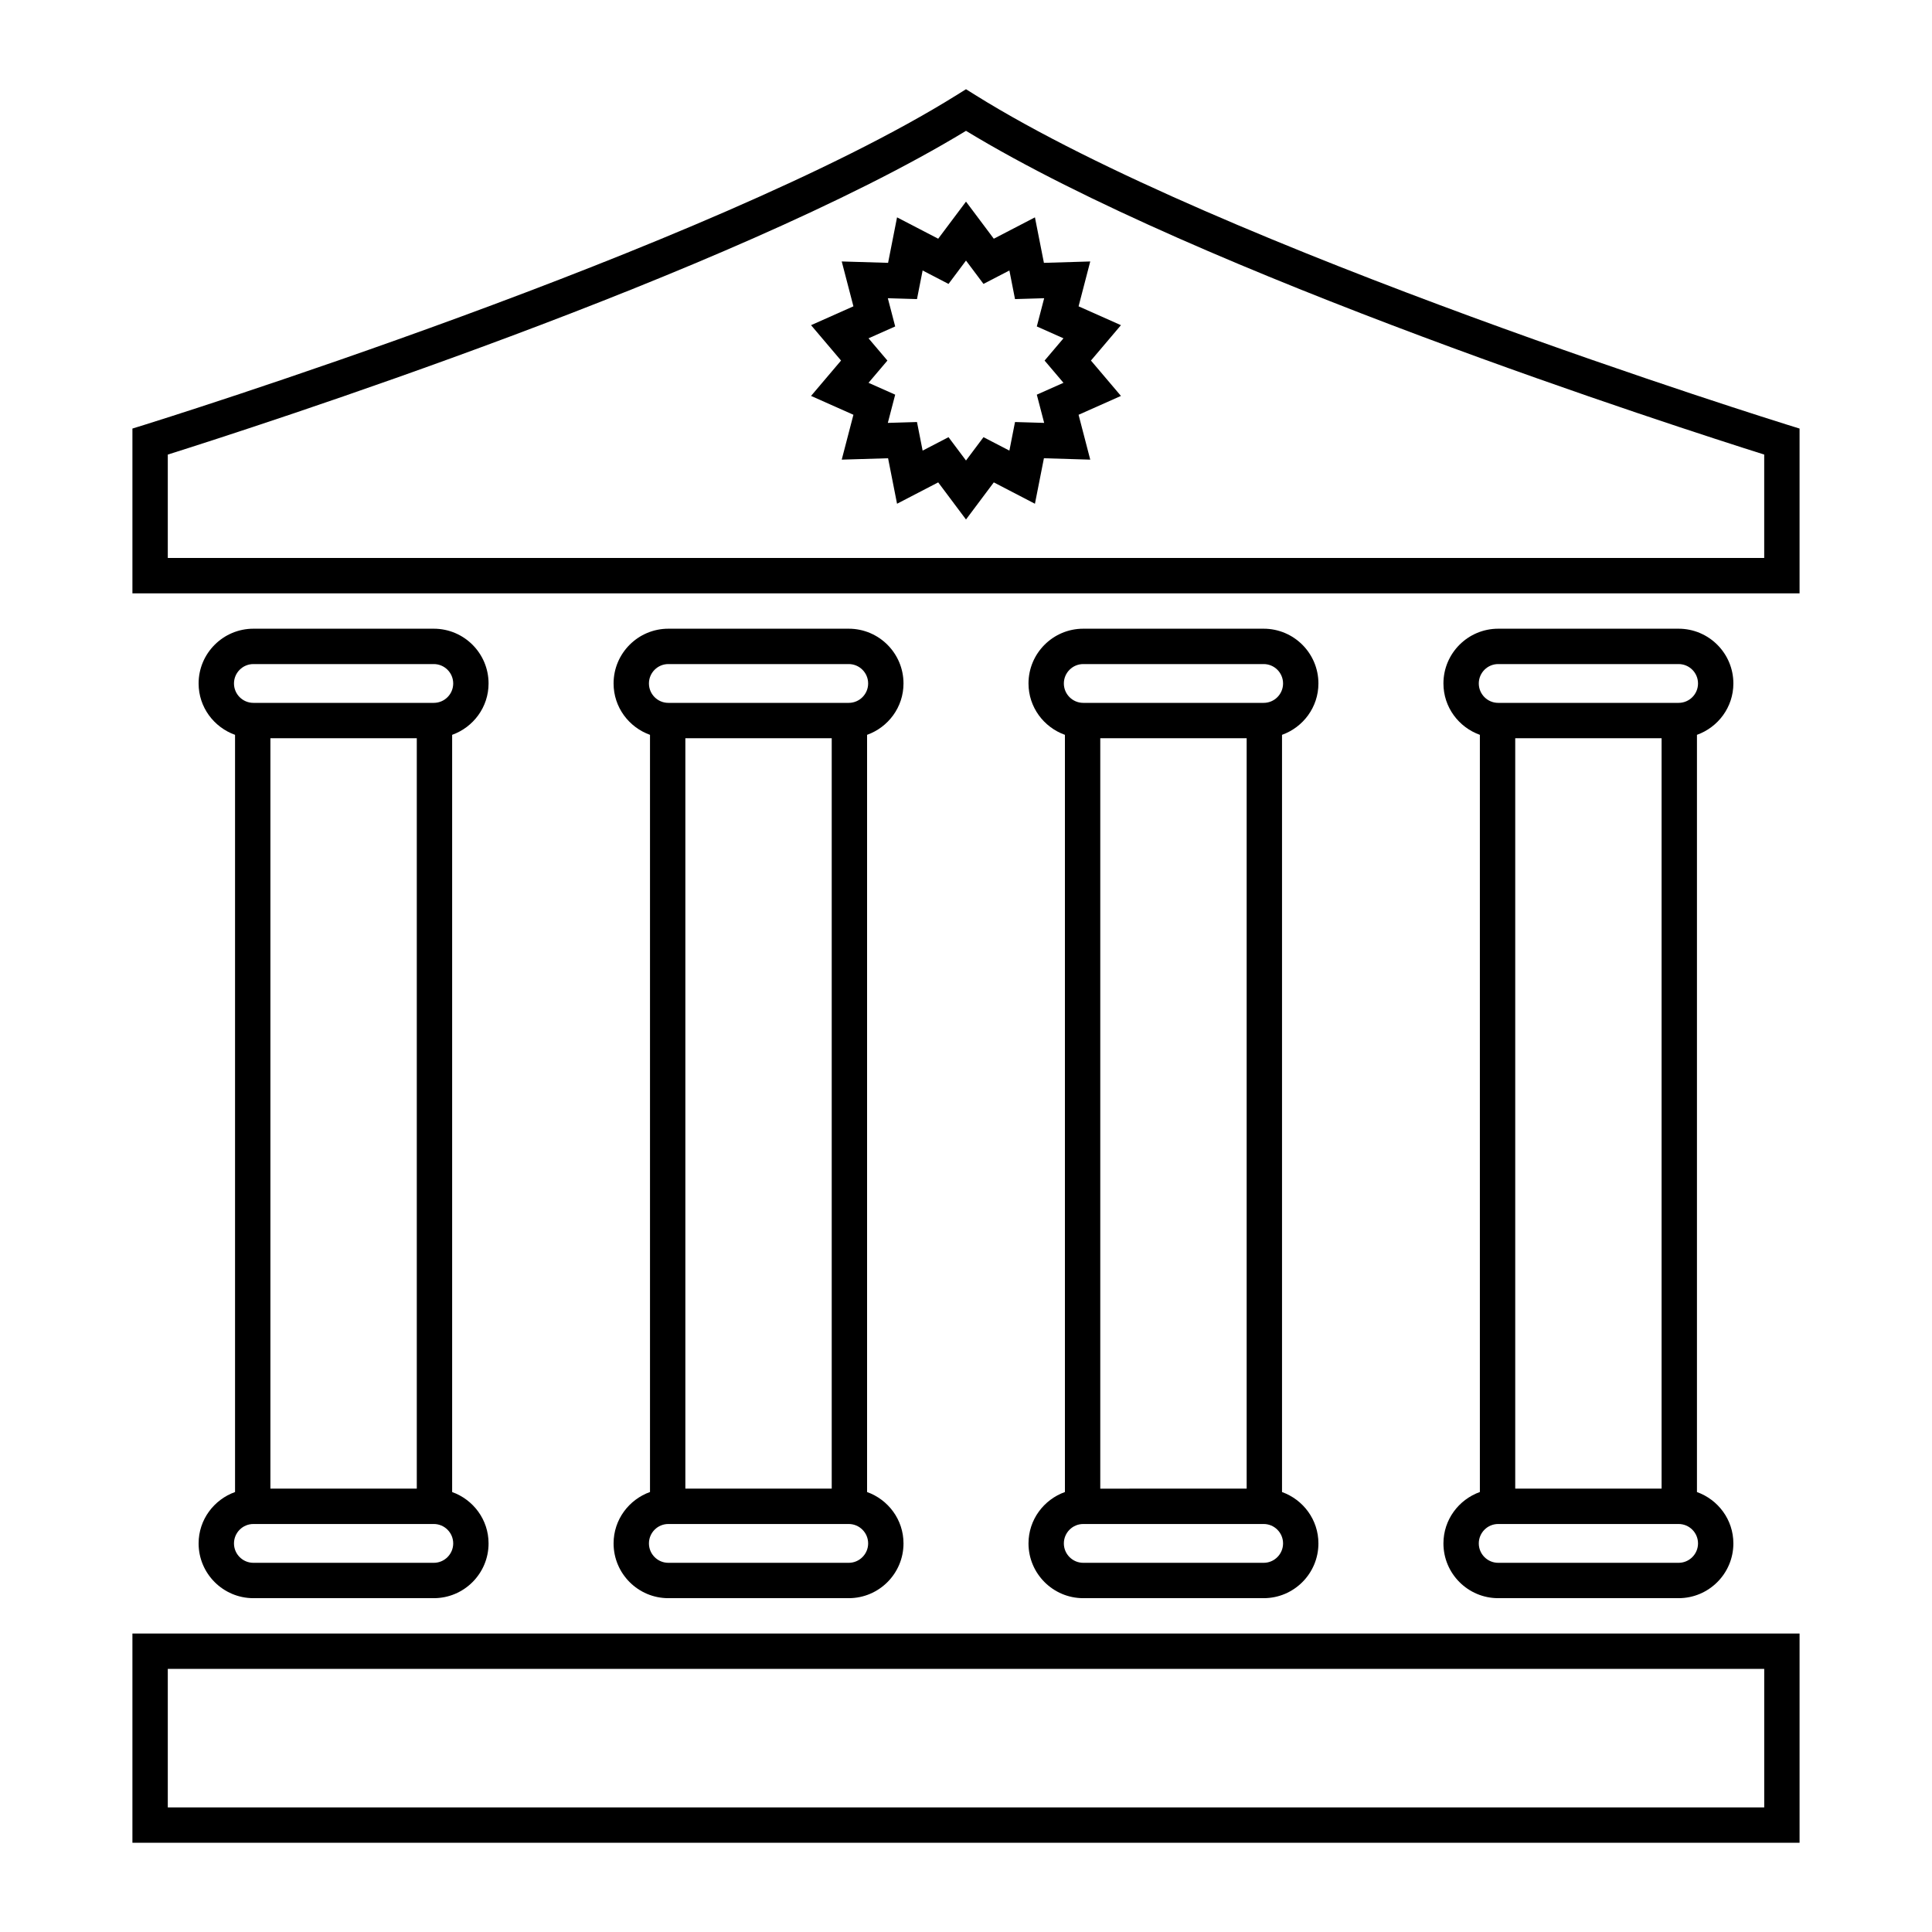 <svg height='300px' width='300px'  fill="#000000" xmlns="http://www.w3.org/2000/svg" xmlns:xlink="http://www.w3.org/1999/xlink" version="1.1" x="0px" y="0px" viewBox="0 0 100 100" enable-background="new 0 0 100 100" xml:space="preserve"><g><path d="M6.854,95.381h86.291v-10.83H6.854V95.381z M8.685,86.381h82.631v7.17H8.685V86.381z"></path><path d="M10.28,79.887c0,1.563,1.272,2.834,2.836,2.834h9.337c1.563,0,2.835-1.271,2.835-2.834c0-1.228-0.79-2.267-1.885-2.659   V38.035c1.095-0.393,1.885-1.431,1.885-2.659c0-1.563-1.271-2.834-2.835-2.834h-9.337c-1.563,0-2.836,1.271-2.836,2.834   c0,1.229,0.791,2.267,1.886,2.659v39.192C11.071,77.62,10.28,78.659,10.28,79.887z M22.453,80.891h-9.337   c-0.555,0-1.005-0.451-1.005-1.004c0-0.554,0.45-1.005,1.005-1.005h9.337c0.554,0,1.005,0.451,1.005,1.005   C23.458,80.439,23.007,80.891,22.453,80.891z M13.996,38.211h7.577v38.841h-7.577V38.211z M13.116,34.372h9.337   c0.554,0,1.005,0.45,1.005,1.004c0,0.554-0.451,1.004-1.005,1.004h-9.337c-0.555,0-1.005-0.45-1.005-1.004   C12.111,34.822,12.562,34.372,13.116,34.372z"></path><path d="M31.759,79.887c0,1.563,1.271,2.834,2.834,2.834h9.338c1.563,0,2.834-1.271,2.834-2.834c0-1.229-0.79-2.267-1.885-2.66   V38.035c1.095-0.392,1.885-1.431,1.885-2.659c0-1.563-1.271-2.834-2.834-2.834h-9.338c-1.563,0-2.834,1.271-2.834,2.834   c0,1.229,0.789,2.267,1.885,2.659v39.191C32.548,77.62,31.759,78.658,31.759,79.887z M43.931,80.891h-9.338   c-0.554,0-1.004-0.451-1.004-1.004c0-0.554,0.45-1.005,1.004-1.005h9.338c0.553,0,1.004,0.451,1.004,1.005   C44.935,80.439,44.483,80.891,43.931,80.891z M35.474,38.211h7.576v38.841h-7.576V38.211z M34.593,34.372h9.338   c0.553,0,1.004,0.45,1.004,1.004c0,0.554-0.451,1.004-1.004,1.004h-9.338c-0.554,0-1.004-0.45-1.004-1.004   C33.589,34.822,34.039,34.372,34.593,34.372z"></path><path d="M53.235,79.887c0,1.563,1.271,2.834,2.834,2.834h9.338c1.563,0,2.834-1.271,2.834-2.834c0-1.228-0.789-2.267-1.884-2.659   V38.035c1.095-0.393,1.884-1.431,1.884-2.659c0-1.563-1.271-2.834-2.834-2.834h-9.338c-1.563,0-2.834,1.271-2.834,2.834   c0,1.229,0.79,2.267,1.885,2.659v39.192C54.025,77.62,53.235,78.658,53.235,79.887z M65.407,80.891h-9.338   c-0.553,0-1.004-0.451-1.004-1.004c0-0.554,0.451-1.005,1.004-1.005h9.338c0.554,0,1.004,0.451,1.004,1.005   C66.411,80.439,65.961,80.891,65.407,80.891z M56.95,38.211h7.577v38.841H56.95V38.211z M56.069,34.372h9.338   c0.554,0,1.004,0.45,1.004,1.004c0,0.554-0.45,1.004-1.004,1.004h-9.338c-0.553,0-1.004-0.45-1.004-1.004   C55.065,34.822,55.517,34.372,56.069,34.372z"></path><path d="M74.712,79.887c0,1.563,1.271,2.834,2.835,2.834h9.337c1.563,0,2.835-1.271,2.835-2.834c0-1.228-0.79-2.267-1.885-2.659   V38.035c1.095-0.393,1.885-1.431,1.885-2.659c0-1.563-1.271-2.834-2.835-2.834h-9.337c-1.563,0-2.835,1.271-2.835,2.834   c0,1.229,0.79,2.267,1.886,2.659v39.191C75.502,77.62,74.712,78.658,74.712,79.887z M86.884,80.891h-9.337   c-0.555,0-1.005-0.451-1.005-1.004c0-0.554,0.45-1.005,1.005-1.005h9.337c0.555,0,1.005,0.451,1.005,1.005   C87.889,80.439,87.438,80.891,86.884,80.891z M78.428,38.211h7.576v38.841h-7.576V38.211z M77.547,34.372h9.337   c0.555,0,1.005,0.45,1.005,1.004c0,0.554-0.45,1.004-1.005,1.004h-9.337c-0.555,0-1.005-0.45-1.005-1.004   C76.542,34.822,76.992,34.372,77.547,34.372z"></path><path d="M92.501,21.982c-0.291-0.091-29.32-9.133-42.016-17.061L50,4.618l-0.485,0.303C36.819,12.849,7.79,21.891,7.499,21.982   l-0.645,0.2v8.53h86.291v-8.53L92.501,21.982z M91.315,28.881H8.685v-5.352C13.104,22.135,37.828,14.175,50,6.772   c12.172,7.402,36.896,15.362,41.315,16.756V28.881z"></path><path d="M48.561,12.356l-2.13-1.106l-0.464,2.355l-2.399-0.072l0.605,2.322l-2.193,0.976l1.553,1.831l-1.553,1.831l2.193,0.976   l-0.605,2.322l2.399-0.072l0.464,2.355l2.13-1.106L50,26.889l1.439-1.921l2.129,1.106l0.465-2.355l2.398,0.072l-0.604-2.322   l2.193-0.976l-1.553-1.831l1.553-1.831l-2.193-0.976l0.604-2.322l-2.398,0.072l-0.465-2.355l-2.129,1.106L50,10.436L48.561,12.356z    M52.246,14l0.291,1.481l1.509-0.045l-0.381,1.461l1.38,0.614l-0.977,1.152l0.977,1.151l-1.38,0.614l0.381,1.461l-1.509-0.045   l-0.291,1.48l-1.341-0.696L50,23.836l-0.905-1.208l-1.34,0.696l-0.292-1.48l-1.509,0.045l0.381-1.461l-1.38-0.614l0.977-1.151   l-0.977-1.152l1.38-0.614l-0.381-1.461l1.509,0.045L47.755,14l1.34,0.696L50,13.487l0.905,1.208L52.246,14z"></path></g></svg>